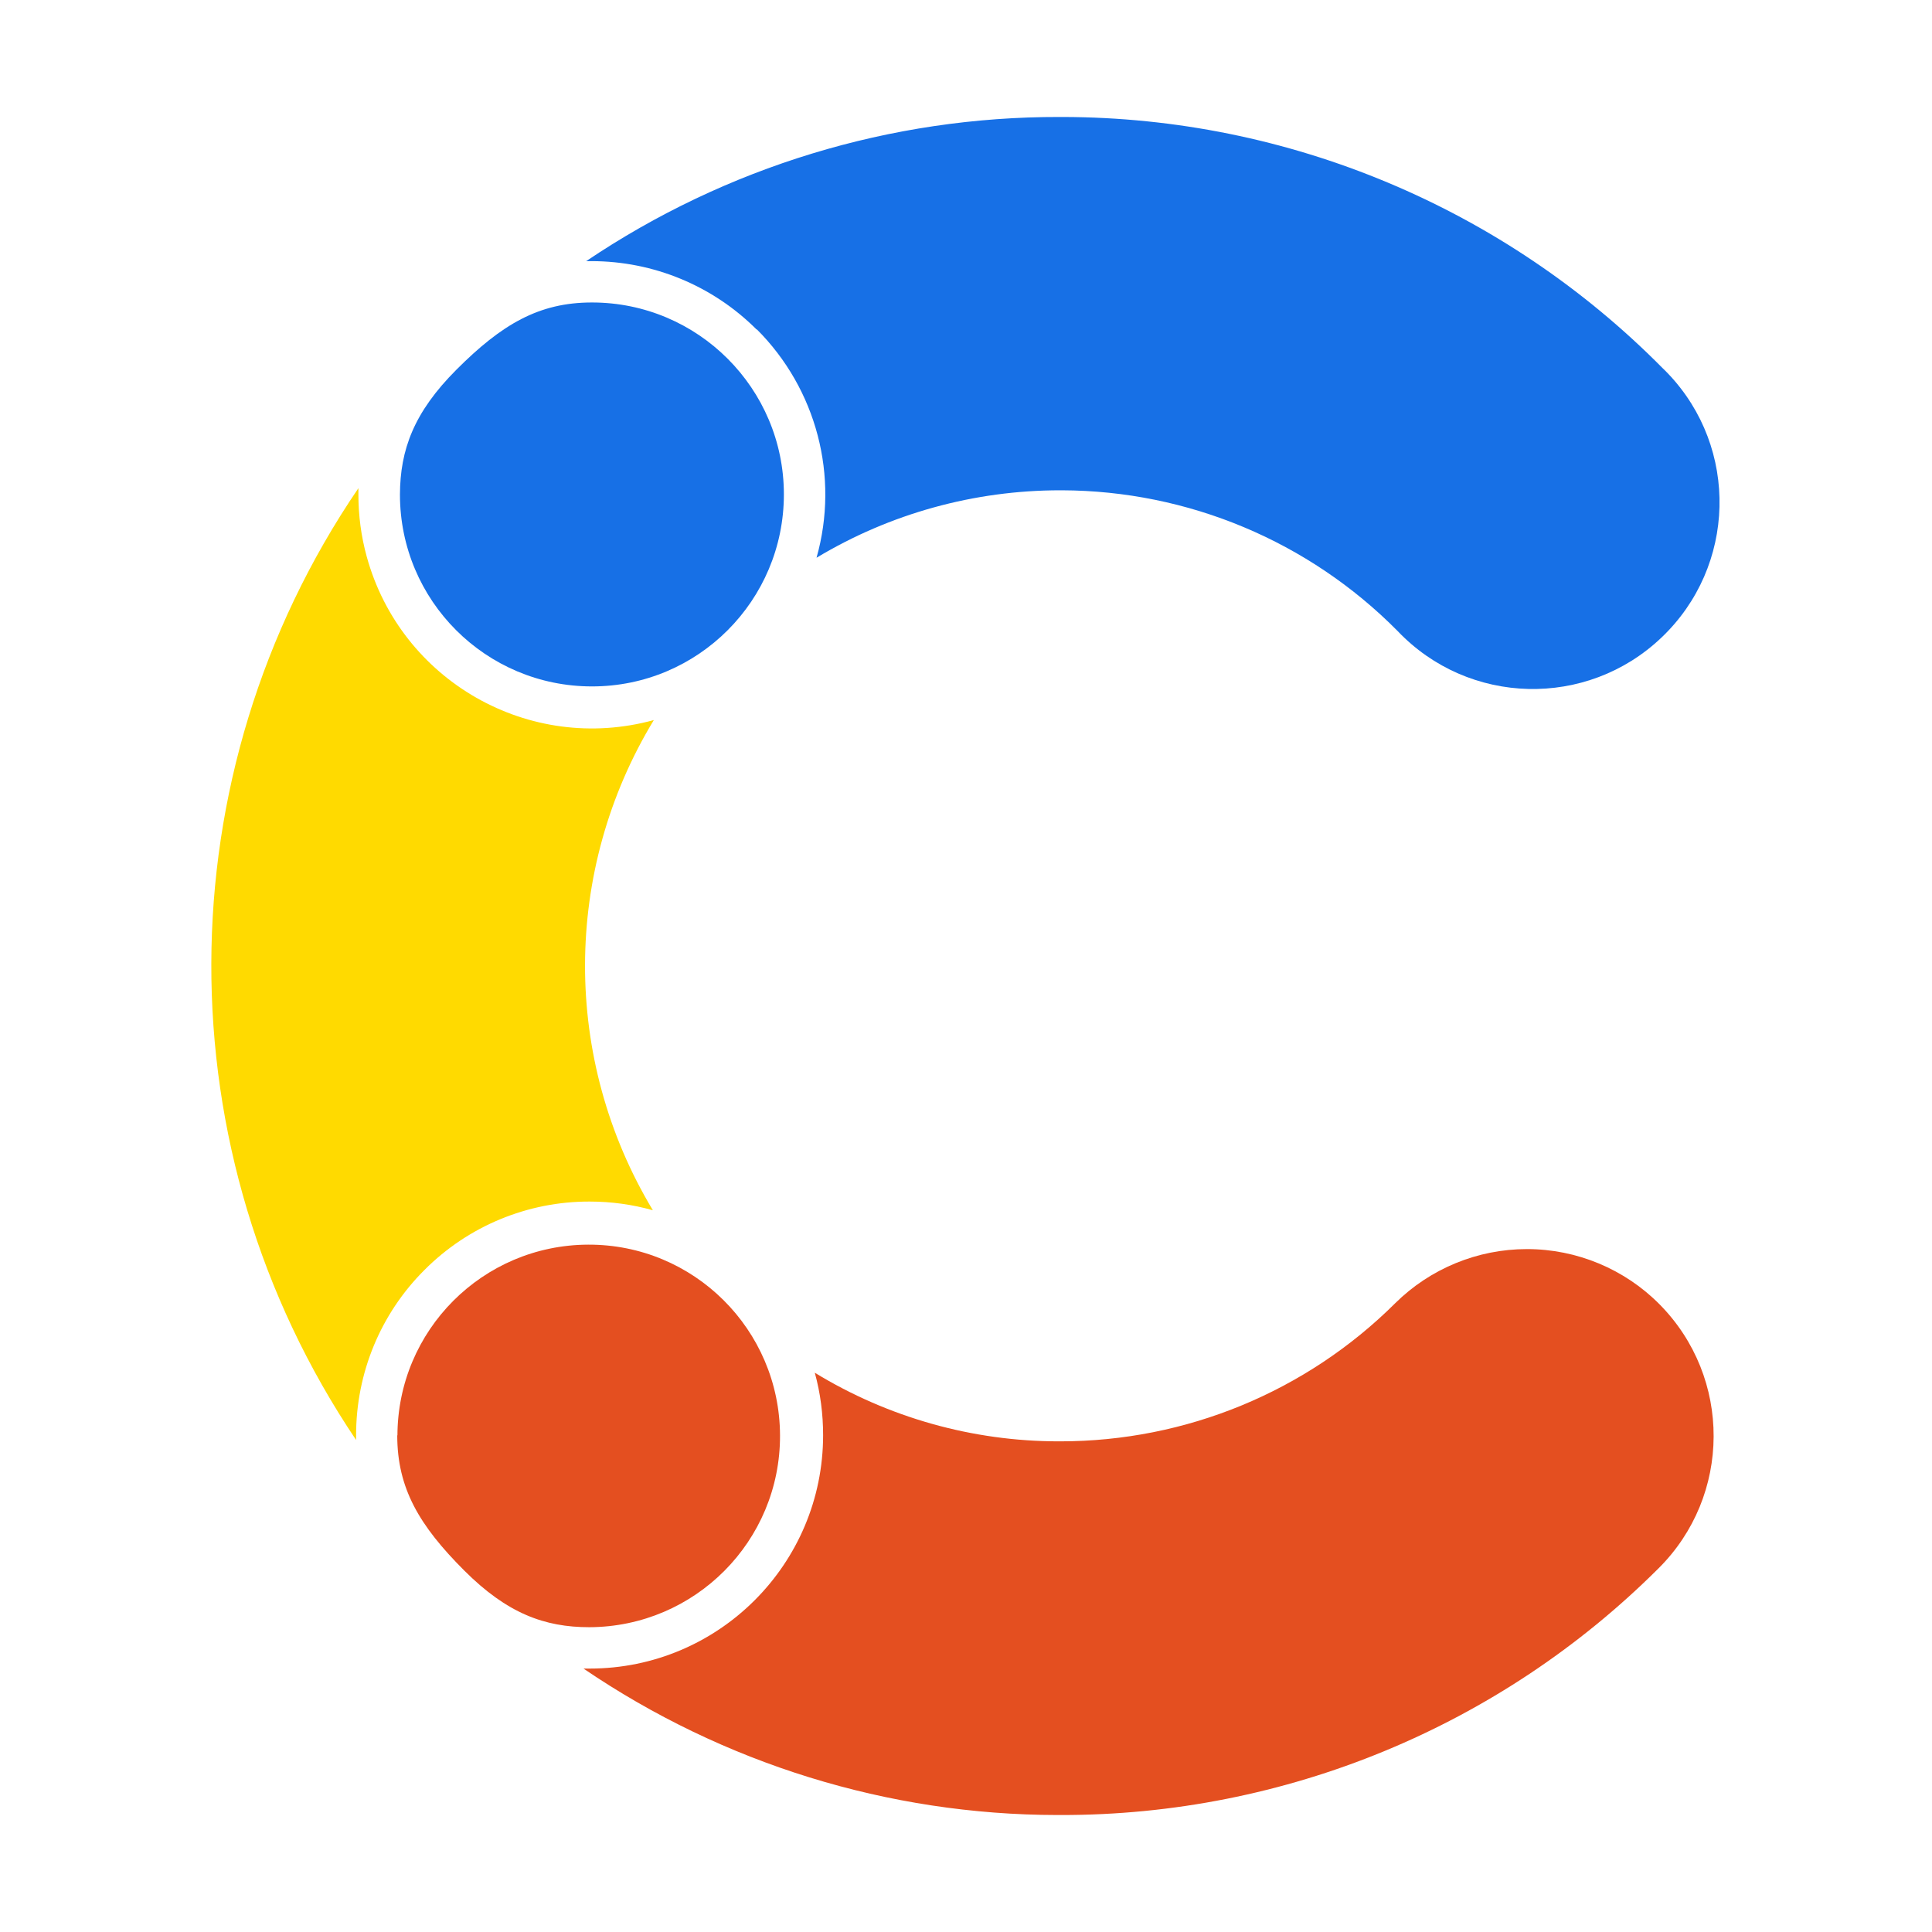 <svg width="80" height="80" viewBox="0 0 80 80" fill="none" xmlns="http://www.w3.org/2000/svg">
<path d="M31.338 13.637C33.811 16.11 34.763 19.726 33.811 23.095C36.859 21.262 40.347 20.302 43.9 20.302H43.972C49.196 20.318 54.197 22.414 57.87 26.127C60.814 29.223 65.71 29.343 68.799 26.399C71.895 23.455 72.015 18.558 69.071 15.47C68.999 15.39 68.919 15.318 68.839 15.238C62.278 8.605 53.341 4.86 44.012 4.844H43.876C36.891 4.828 30.066 6.909 24.273 10.813H24.489C27.058 10.813 29.514 11.829 31.33 13.645L31.338 13.637Z" fill="#1770E6"/>
<path d="M63.223 51.722C61.182 51.722 59.222 52.53 57.774 53.962C54.094 57.626 49.109 59.683 43.908 59.683H43.837C40.276 59.683 36.78 58.699 33.739 56.842C33.971 57.682 34.083 58.554 34.083 59.427C34.083 64.763 29.755 69.092 24.418 69.092H24.162C29.947 73.028 36.78 75.148 43.781 75.156H43.916C53.198 75.172 62.103 71.5 68.671 64.947C71.704 61.939 71.72 57.042 68.719 54.01C67.271 52.546 65.287 51.722 63.231 51.722H63.223Z" fill="#E44F20"/>
<path d="M17.577 52.586C19.385 50.77 21.85 49.746 24.418 49.754C25.306 49.754 26.186 49.874 27.034 50.114C23.274 43.865 23.29 36.048 27.074 29.816C21.922 31.232 16.601 28.199 15.185 23.047C14.953 22.207 14.841 21.343 14.841 20.478V20.214C6.752 32.096 6.72 47.706 14.745 59.627V59.427C14.745 56.859 15.753 54.402 17.577 52.586Z" fill="#FFDA00"/>
<path d="M24.506 12.525C22.305 12.525 20.769 13.438 18.905 15.302C17.129 17.078 16.569 18.63 16.561 20.478C16.561 24.871 20.121 28.423 24.514 28.423C28.906 28.423 32.459 24.863 32.459 20.47C32.459 16.086 28.898 12.525 24.514 12.525H24.506Z" fill="#1770E6"/>
<path d="M16.449 59.435C16.449 61.627 17.361 63.171 19.226 65.035C21.002 66.811 22.554 67.379 24.402 67.379C28.779 67.364 32.315 63.811 32.299 59.435C32.283 55.058 28.731 51.522 24.354 51.538C19.986 51.554 16.457 55.09 16.457 59.459V59.435H16.449Z" fill="#E44F20"/>
</svg>
